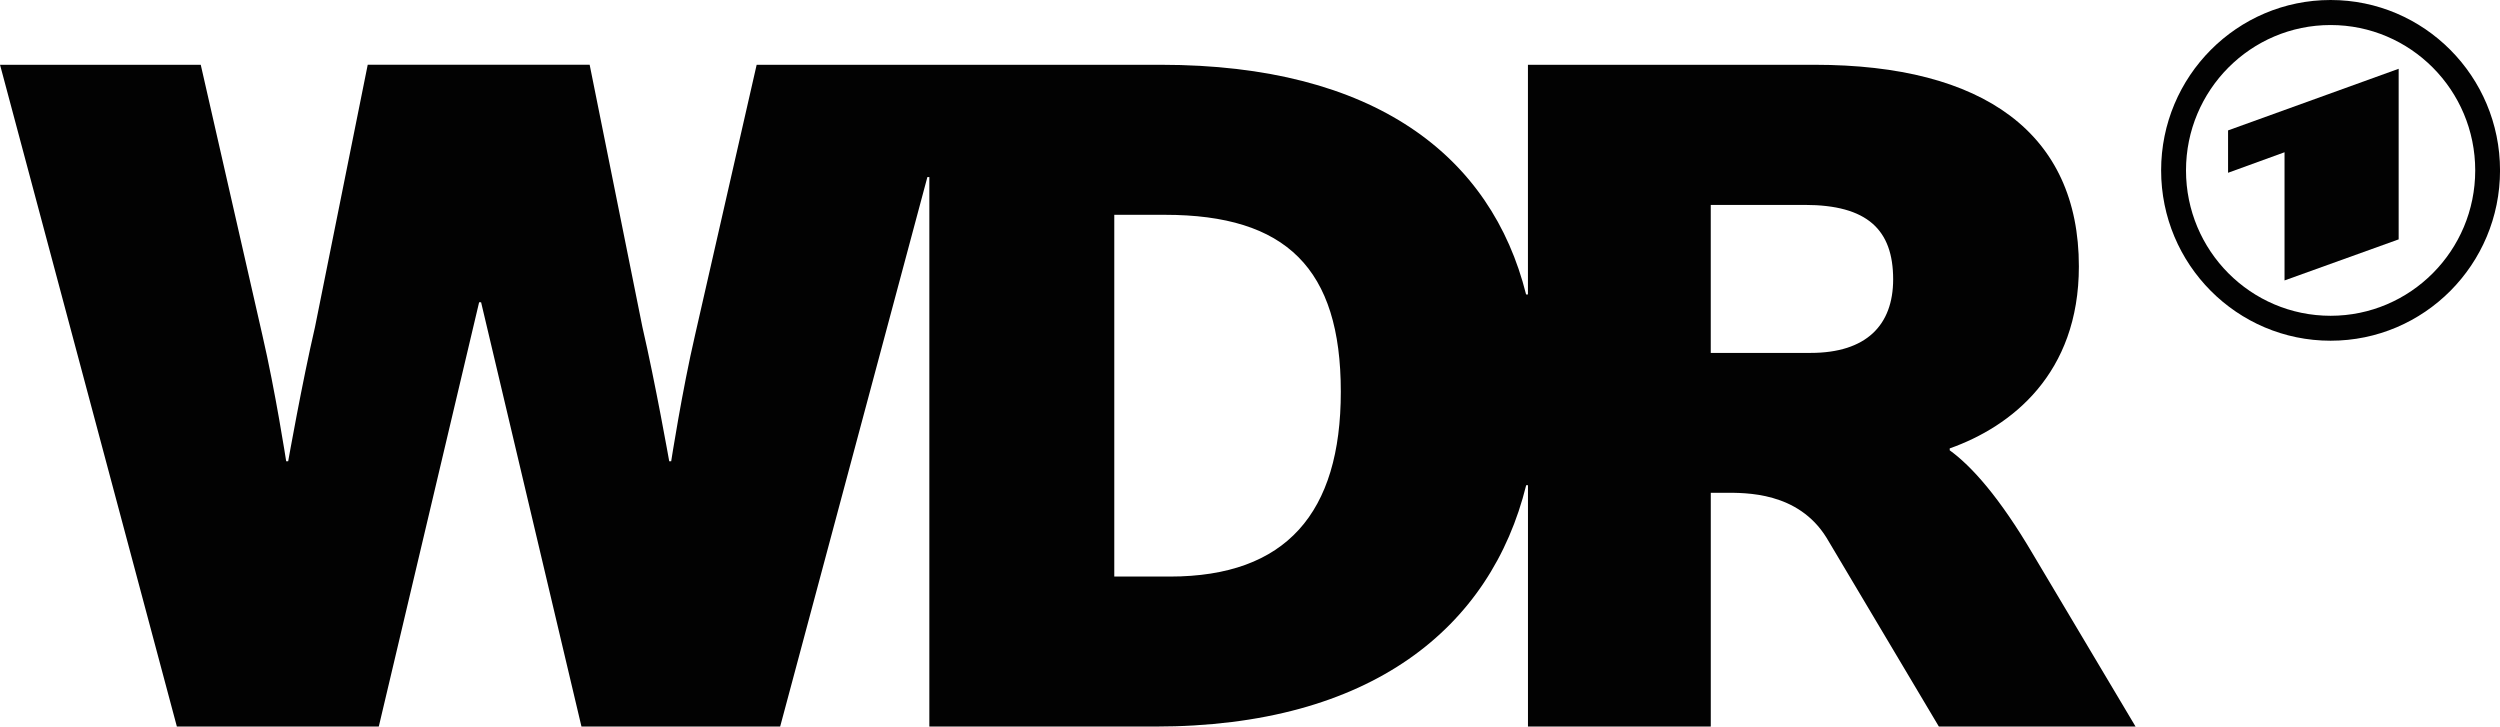<?xml version="1.0" encoding="utf-8"?>
<!-- Generator: Adobe Illustrator 15.1.0, SVG Export Plug-In . SVG Version: 6.00 Build 0)  -->
<!DOCTYPE svg PUBLIC "-//W3C//DTD SVG 1.1//EN" "http://www.w3.org/Graphics/SVG/1.1/DTD/svg11.dtd">
<svg version="1.1" id="Warstwa_1" xmlns="http://www.w3.org/2000/svg" xmlns:xlink="http://www.w3.org/1999/xlink" x="0px" y="0px"
	 width="80px" height="23.25px" viewBox="-0.059 48.613 80 23.25" enable-background="new -0.059 48.613 80 23.25"
	 xml:space="preserve">
<g>
	<path fill="#020202" d="M62.332,63.023v-0.061c1.974-0.699,4.133-2.387,4.133-5.824c0-4.258-3.051-6.452-8.455-6.452h-9.175v7.35
		h-0.059c-1.111-4.435-4.853-7.35-11.686-7.35H24.154l-1.971,8.647c-0.414,1.781-0.764,4.04-0.764,4.04h-0.063
		c0,0-0.445-2.512-0.858-4.295l-1.688-8.393h-7.102l-1.687,8.393c-0.414,1.783-0.858,4.295-0.858,4.295H9.099
		c0,0-0.349-2.259-0.763-4.04l-1.971-8.647h-6.423l5.659,21.177h6.461l3.211-13.578h0.034h0.029l3.212,13.578h6.358l4.711-17.583
		h0.063v1.644v15.939h7.222c6.929,0,10.752-3.179,11.877-7.723h0.057v7.723h5.85v-7.481h0.446c0.666,0,2.346-0.037,3.259,1.44
		l3.594,6.041h6.294l-3.274-5.5C63.922,64.519,63.032,63.531,62.332,63.023z M37.377,67.063h-1.779V55.487h1.621
		c3.88,0,5.628,1.717,5.628,5.661C42.847,65.026,41.099,67.063,37.377,67.063z M57.882,59.906h-3.197V55.17h3.006
		c2.004,0,2.831,0.793,2.831,2.383C60.521,59.017,59.663,59.906,57.882,59.906z"/>
	<path fill="#020202" d="M74.52,48.613c-2.994,0-5.423,2.442-5.423,5.452c0,3.012,2.429,5.451,5.423,5.451s5.422-2.439,5.422-5.451
		C79.941,51.056,77.514,48.613,74.52,48.613z M74.52,58.718c-2.556,0-4.627-2.083-4.627-4.652s2.071-4.652,4.627-4.652
		c2.555,0,4.628,2.083,4.628,4.652S77.074,58.718,74.52,58.718z"/>
	<polygon fill="#020202" points="71.239,54.142 73.046,53.485 73.046,57.587 76.698,56.273 76.698,50.814 71.239,52.786 	"/>
</g>
</svg>
